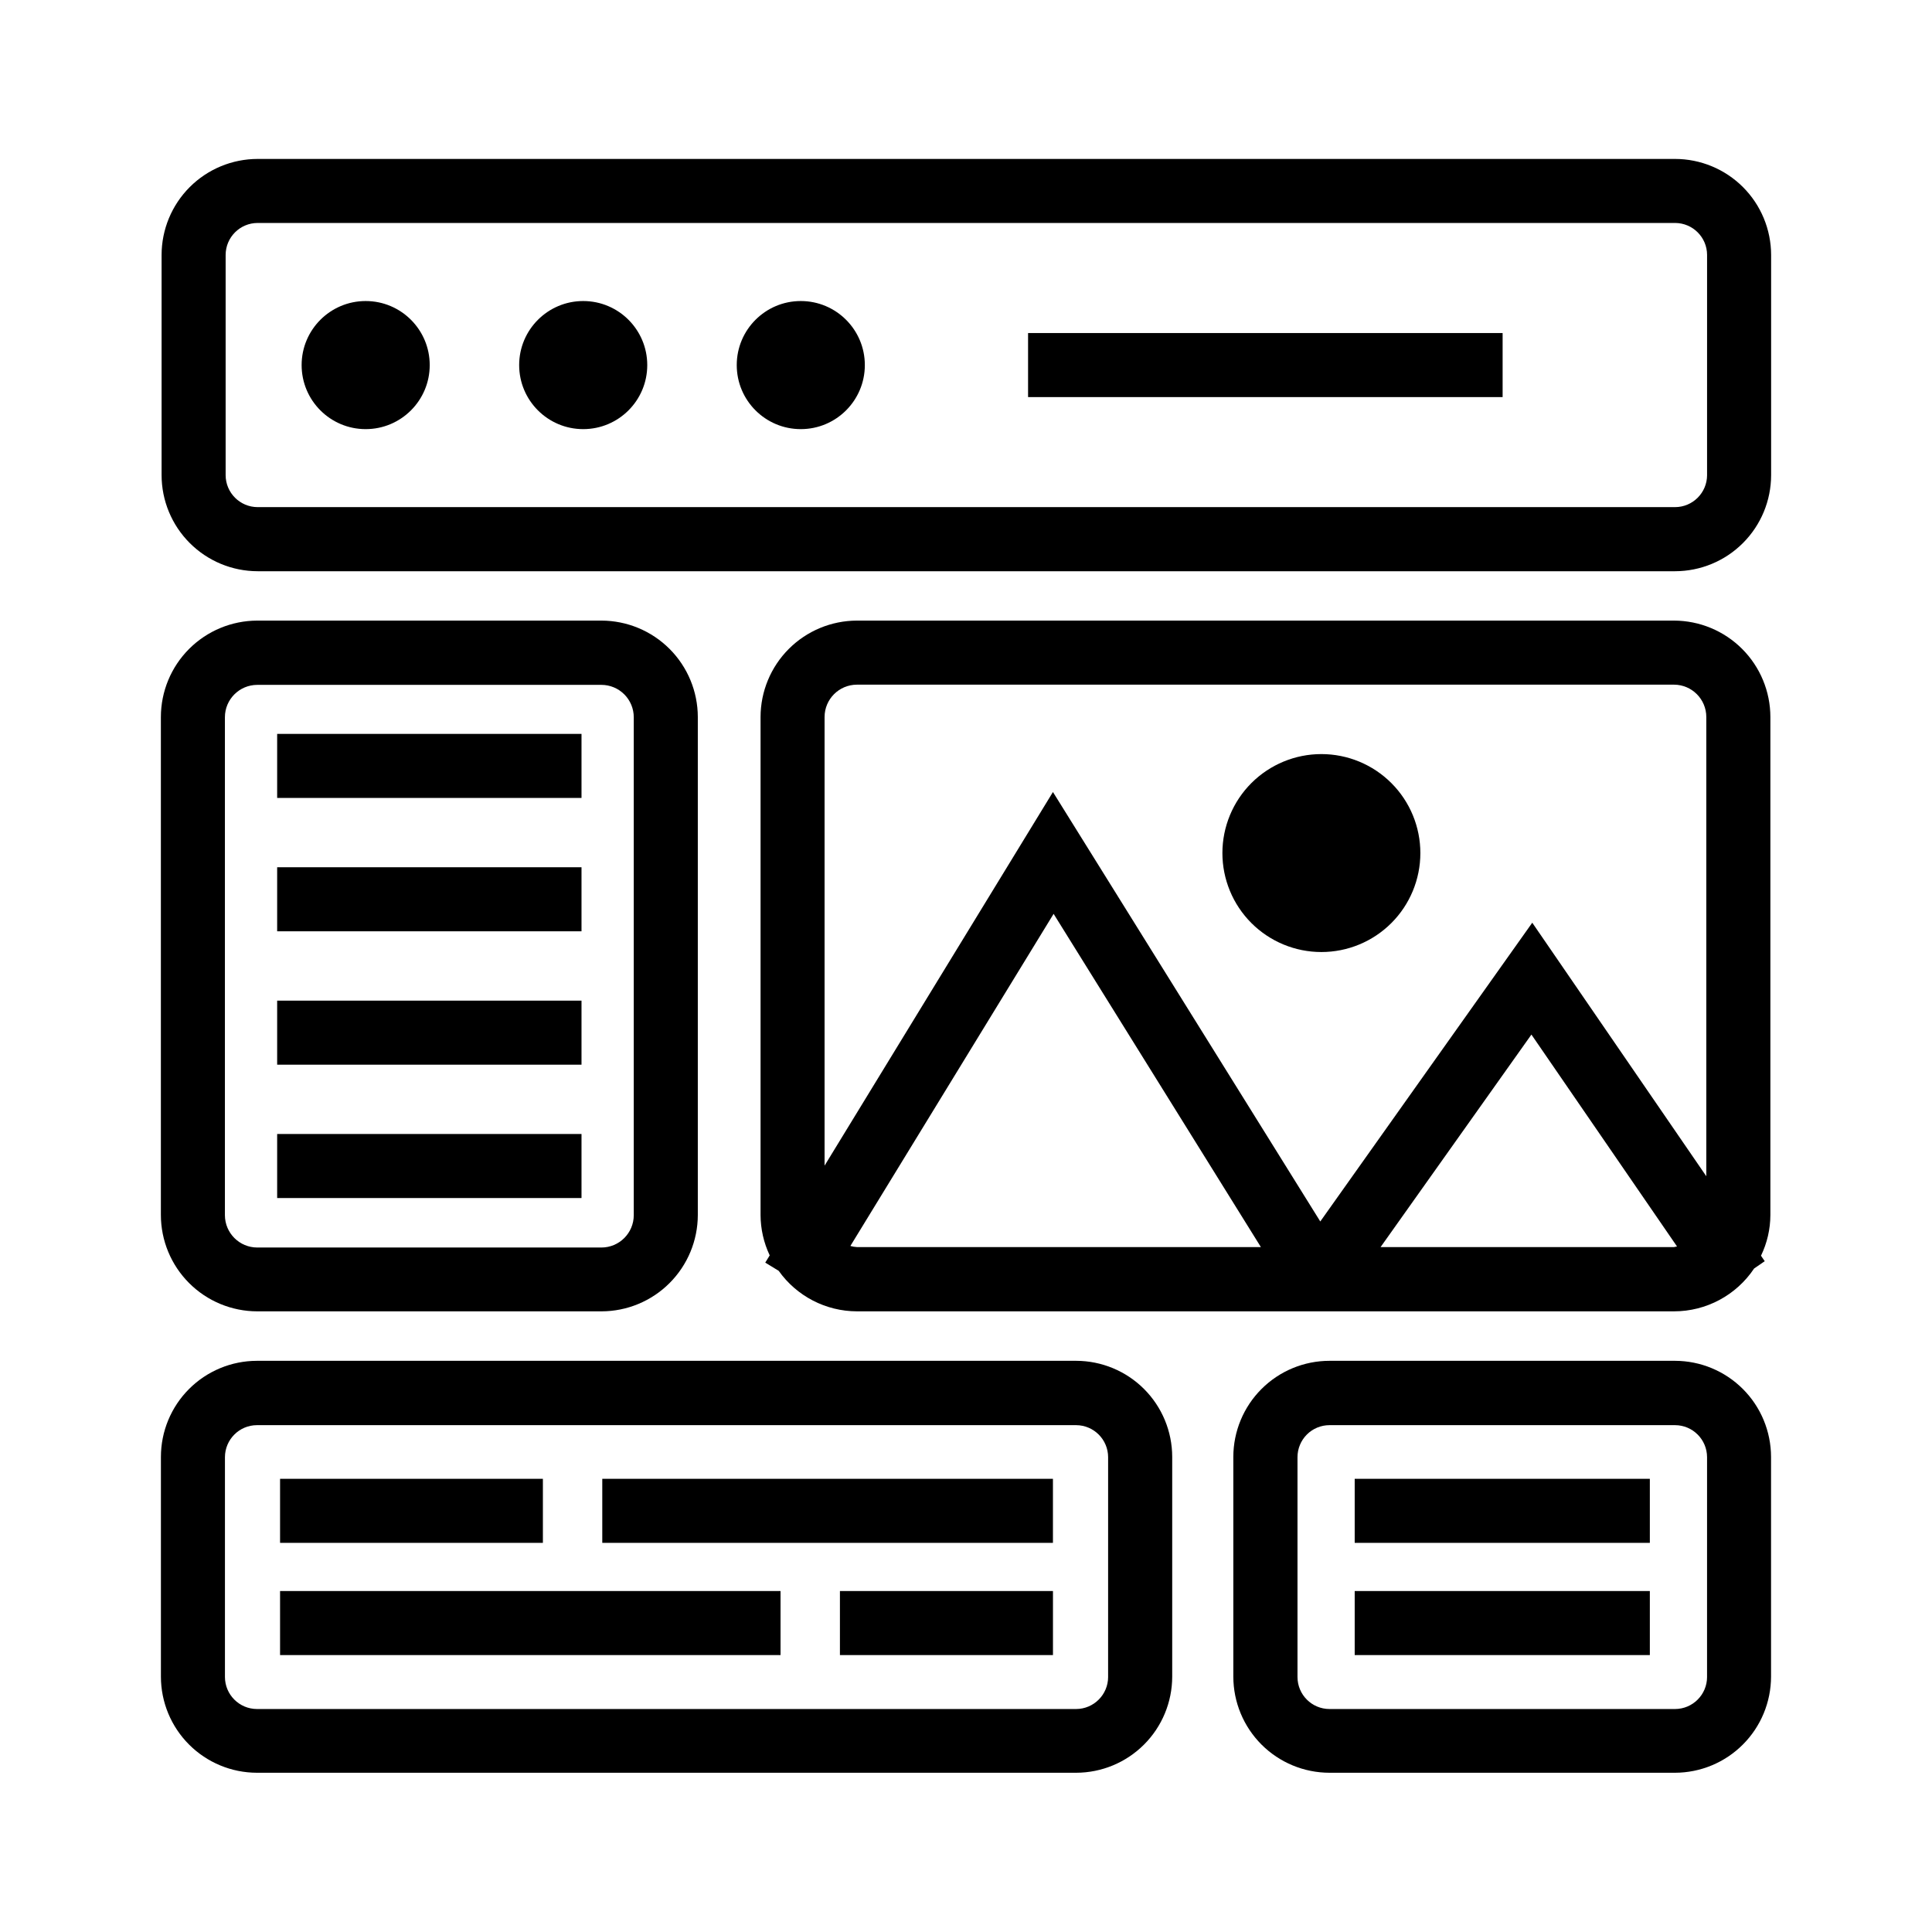 <?xml version="1.0" encoding="UTF-8"?>
<!-- Uploaded to: SVG Repo, www.svgrepo.com, Generator: SVG Repo Mixer Tools -->
<svg fill="#000000" width="800px" height="800px" version="1.1" viewBox="144 144 512 512" xmlns="http://www.w3.org/2000/svg">
 <g>
  <path d="m587.92 186.12h-375.64c-6.746 0.004-13.219 2.684-17.992 7.453-4.769 4.769-7.457 11.238-7.465 17.988v58.348c0.004 6.75 2.688 13.227 7.461 18 4.773 4.777 11.246 7.465 17.996 7.473h375.64c6.75-0.012 13.219-2.699 17.988-7.477 4.769-4.773 7.453-11.246 7.457-17.996v-58.348c-0.012-6.746-2.691-13.211-7.461-17.98-4.769-4.769-11.238-7.453-17.984-7.461zm8.469 83.789h0.004c-0.008 4.676-3.793 8.469-8.473 8.484h-375.64c-4.684-0.008-8.477-3.801-8.484-8.484v-58.348c0.008-4.68 3.805-8.473 8.484-8.473h375.64c4.676 0.012 8.465 3.797 8.473 8.473z"/>
  <path d="m429.19 504.63h-217.09c-6.75 0.004-13.223 2.688-17.996 7.461-4.773 4.773-7.457 11.246-7.461 17.996v58.254c0.008 6.75 2.691 13.219 7.465 17.992 4.773 4.773 11.242 7.457 17.992 7.465h217.09c6.75-0.012 13.215-2.695 17.988-7.469 4.773-4.769 7.457-11.238 7.469-17.988v-58.254c-0.008-6.746-2.691-13.219-7.465-17.992-4.773-4.769-11.242-7.457-17.992-7.465zm8.469 83.789h0.004c-0.012 4.68-3.797 8.469-8.473 8.488h-217.09c-4.684-0.008-8.477-3.805-8.488-8.488v-58.254 0.004c0.012-4.684 3.805-8.48 8.488-8.488h217.09c4.676 0.02 8.461 3.809 8.473 8.488z"/>
  <path d="m587.9 504.63h-91.566c-6.754 0-13.234 2.684-18.012 7.457-4.781 4.773-7.469 11.246-7.477 18v58.254c0.012 6.75 2.699 13.223 7.477 17.996 4.773 4.769 11.246 7.453 17.996 7.461h91.566c6.75-0.012 13.219-2.695 17.988-7.469 4.773-4.769 7.457-11.238 7.473-17.988v-58.254c-0.012-6.746-2.691-13.215-7.461-17.984-4.769-4.773-11.238-7.461-17.984-7.473zm8.484 83.789h0.004c-0.008 4.684-3.805 8.48-8.488 8.488h-91.566c-4.688 0-8.484-3.801-8.484-8.488v-58.254 0.004c0-2.254 0.895-4.41 2.484-6.004 1.59-1.59 3.75-2.484 6-2.484h91.566c4.684 0.008 8.48 3.805 8.488 8.488z"/>
  <path d="m613.17 334.02c-0.008-6.773-2.699-13.266-7.488-18.055-4.785-4.789-11.277-7.484-18.047-7.5h-216.54c-6.773 0.016-13.262 2.711-18.051 7.5-4.785 4.789-7.481 11.281-7.488 18.055v131.96c0.012 3.703 0.84 7.359 2.426 10.707l-1.18 1.922 3.559 2.172c4.769 6.719 12.492 10.719 20.734 10.738h216.54c8.527 0 16.488-4.262 21.223-11.352l2.816-1.938-0.992-1.449c1.625-3.367 2.477-7.059 2.488-10.801zm-243.78 140.12 53.828-87.961 54.93 88.309h-107.06 0.004c-0.578-0.031-1.148-0.125-1.703-0.285zm140.48 0.348 39.973-56.316 38.59 56.16v-0.004c-0.262 0.07-0.531 0.121-0.801 0.16zm40.195-85.961-56.176 79.176-70.848-113.81-60.52 99.012v-118.88c0-4.734 3.832-8.57 8.566-8.582h216.54c4.731 0.012 8.562 3.848 8.562 8.582v121.69z"/>
  <path d="m212.17 491.52h91.207c6.769-0.004 13.266-2.695 18.055-7.484 4.793-4.789 7.488-11.281 7.496-18.055v-131.96c-0.008-6.773-2.703-13.27-7.492-18.059-4.793-4.793-11.285-7.484-18.059-7.496h-91.207c-6.773 0.016-13.262 2.711-18.051 7.5-4.785 4.789-7.477 11.281-7.484 18.055v131.96c0.008 6.773 2.699 13.262 7.488 18.051 4.785 4.785 11.277 7.481 18.047 7.488zm-8.566-157.44c0-4.734 3.832-8.57 8.566-8.582h91.207c2.273 0 4.457 0.906 6.066 2.516 1.609 1.609 2.512 3.789 2.512 6.066v131.96c-0.008 4.734-3.848 8.566-8.578 8.566h-91.207c-4.727-0.008-8.555-3.84-8.566-8.566z"/>
  <path d="m257.88 240.75c0 9.375-7.602 16.973-16.973 16.973-9.375 0-16.973-7.598-16.973-16.973 0-9.371 7.598-16.973 16.973-16.973 9.371 0 16.973 7.602 16.973 16.973"/>
  <path d="m315.53 240.75c0 9.375-7.598 16.973-16.973 16.973-9.371 0-16.973-7.598-16.973-16.973 0-9.371 7.602-16.973 16.973-16.973 9.375 0 16.973 7.602 16.973 16.973"/>
  <path d="m373.19 240.75c0 9.375-7.602 16.973-16.973 16.973-9.375 0-16.973-7.598-16.973-16.973 0-9.371 7.598-16.973 16.973-16.973 9.371 0 16.973 7.602 16.973 16.973"/>
  <path d="m416.45 232.26h125.76v16.973h-125.76z"/>
  <path d="m494.18 343.84c-6.957 0-13.625 2.762-18.547 7.68-4.918 4.918-7.68 11.59-7.684 18.543 0 6.957 2.762 13.629 7.676 18.547 4.918 4.922 11.59 7.688 18.543 7.688 6.957 0.004 13.629-2.754 18.551-7.672 4.918-4.914 7.688-11.586 7.691-18.539 0.004-6.961-2.758-13.637-7.68-18.559-4.918-4.922-11.594-7.688-18.551-7.688z"/>
  <path d="m217.45 338.49h80.656v16.973h-80.656z"/>
  <path d="m217.45 373.83h80.656v16.973h-80.656z"/>
  <path d="m217.45 409.18h80.656v16.973h-80.656z"/>
  <path d="m217.45 444.52h80.656v16.973h-80.656z"/>
  <path d="m503.01 535.9h78.215v16.973h-78.215z"/>
  <path d="m503.01 565.64h78.215v16.973h-78.215z"/>
  <path d="m303.61 535.9h119.43v16.973h-119.43z"/>
  <path d="m218.22 535.9h69.652v16.973h-69.652z"/>
  <path d="m366.59 565.64h56.457v16.973h-56.457z"/>
  <path d="m218.22 565.64h132.63v16.973h-132.63z"/>
 </g>
</svg>